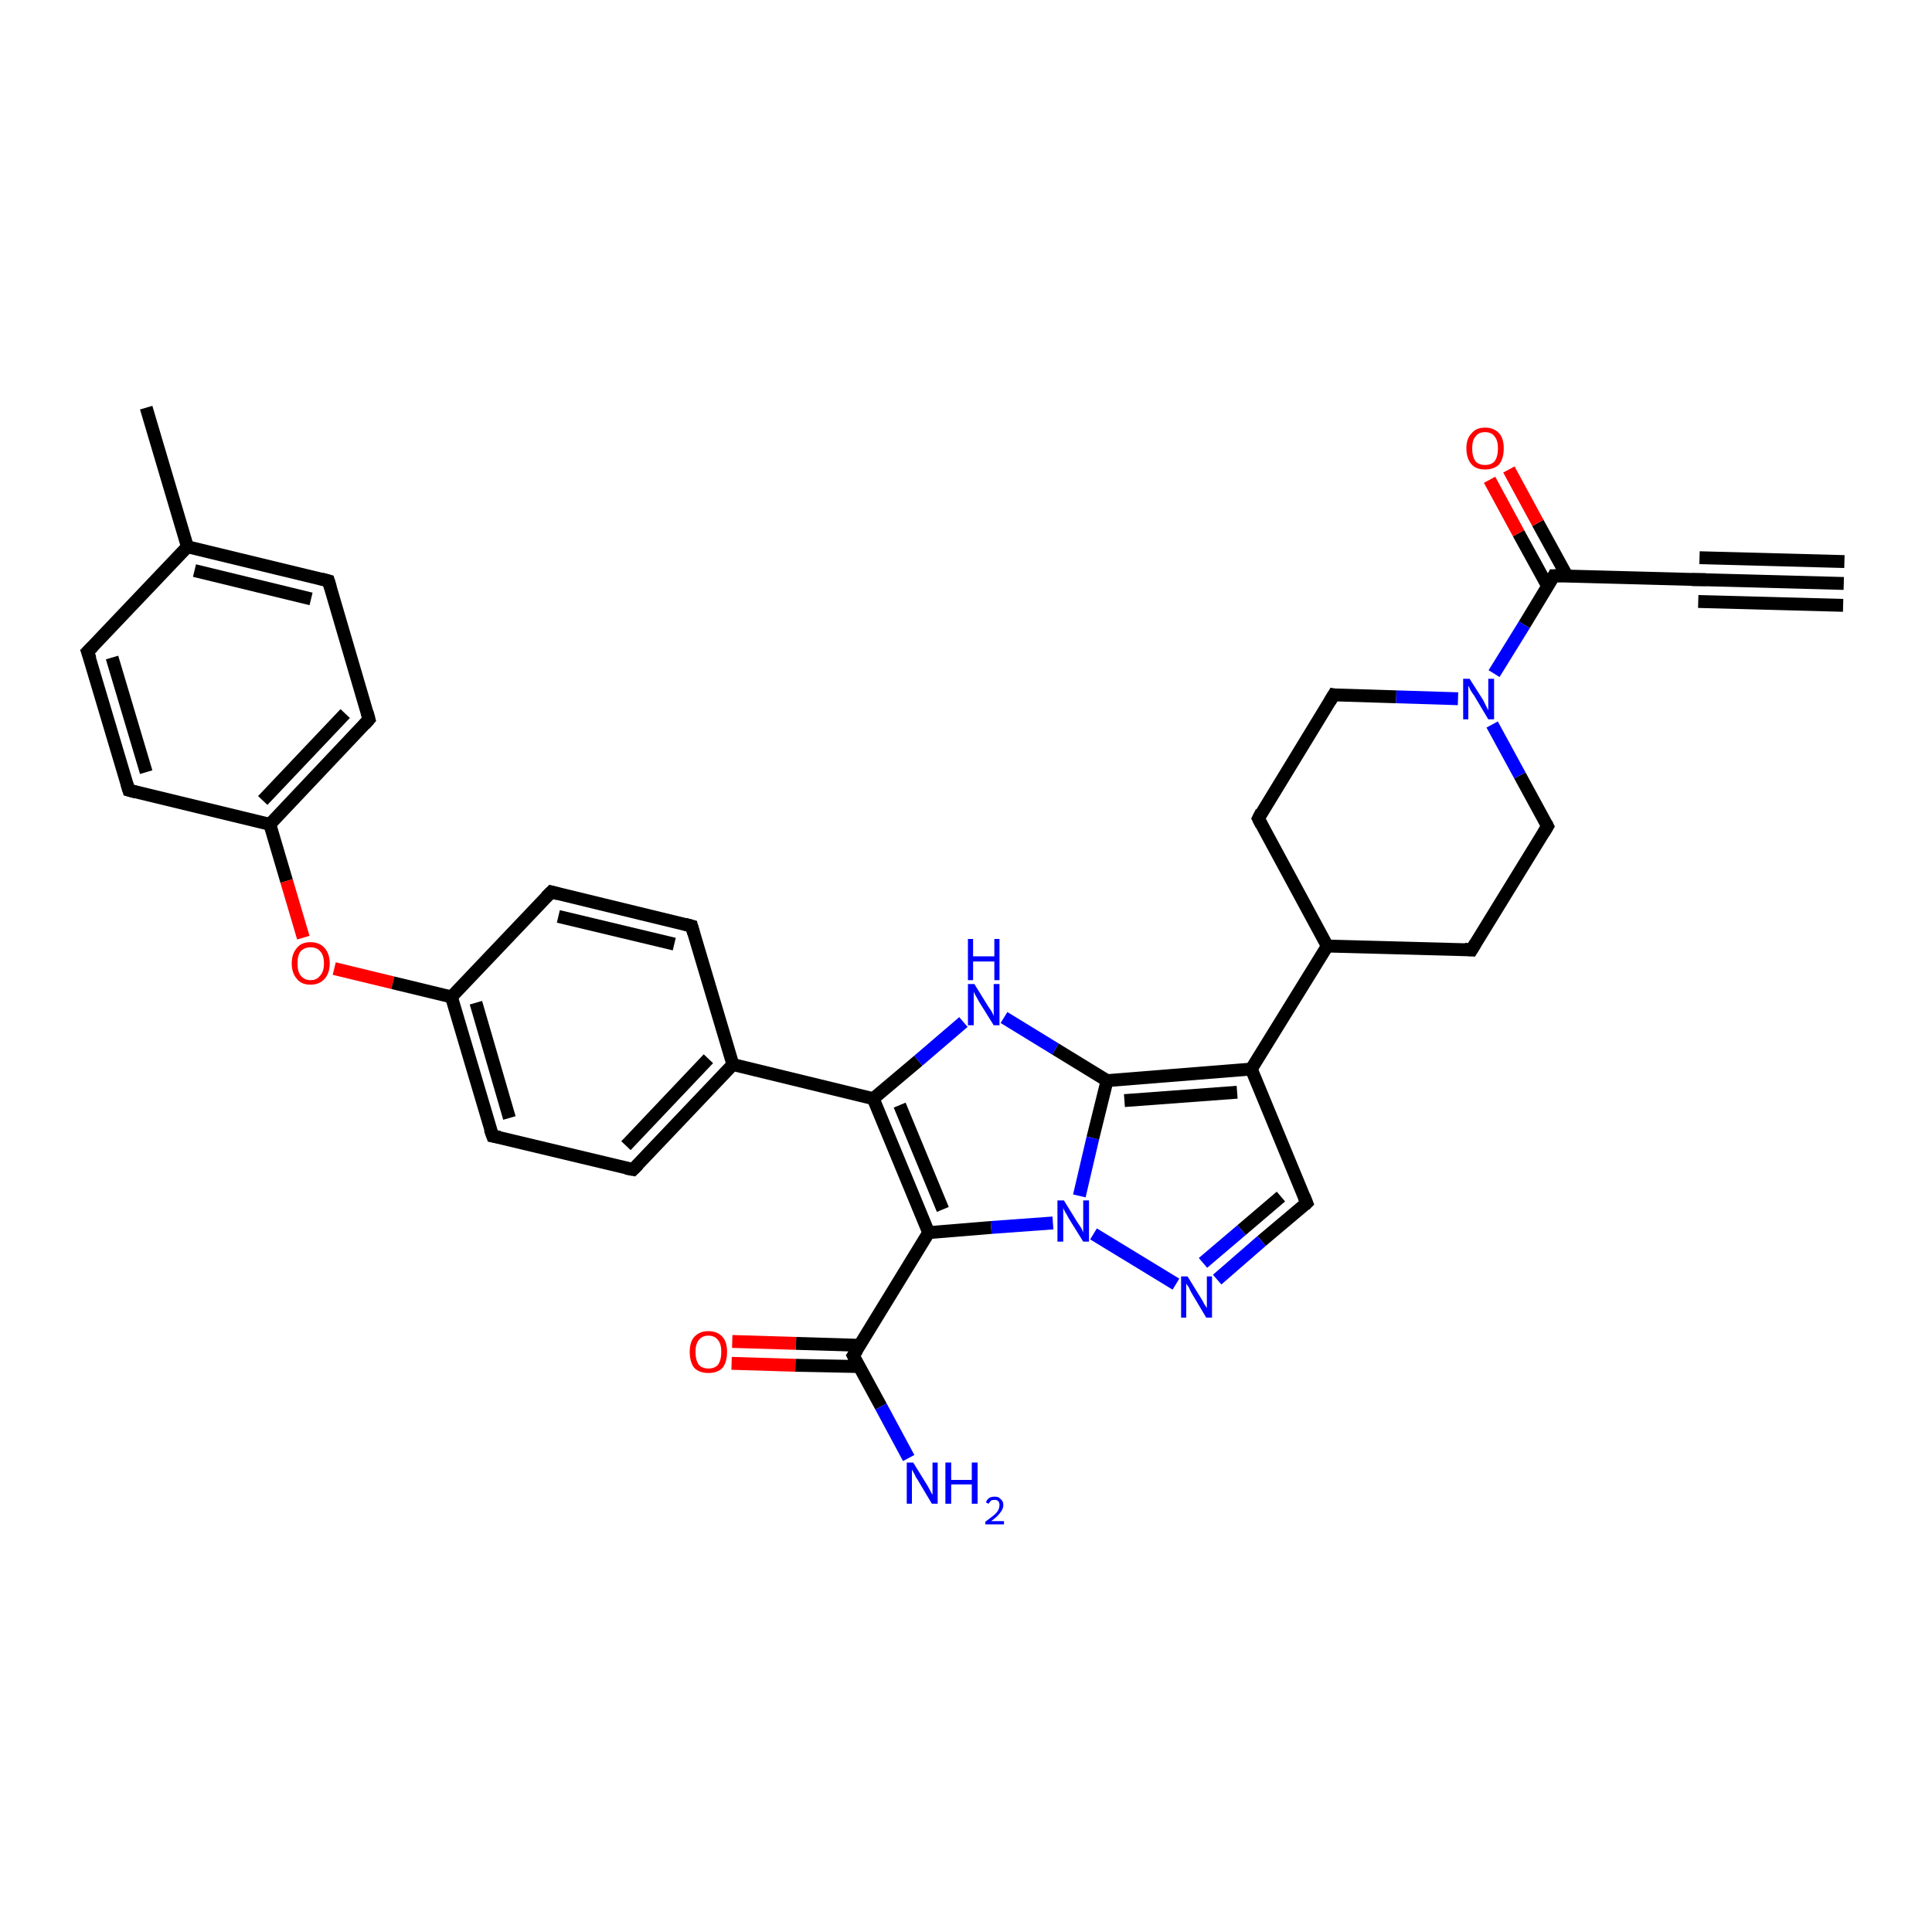 <?xml version='1.0' encoding='iso-8859-1'?>
<svg version='1.1' baseProfile='full'
              xmlns='http://www.w3.org/2000/svg'
                      xmlns:rdkit='http://www.rdkit.org/xml'
                      xmlns:xlink='http://www.w3.org/1999/xlink'
                  xml:space='preserve'
width='300px' height='300px' viewBox='0 0 300 300'>
<!-- END OF HEADER -->
<rect style='opacity:1.0;fill:#FFFFFF;stroke:none' width='300.0' height='300.0' x='0.0' y='0.0'> </rect>
<path class='bond-0 atom-0 atom-1' d='M 22.7,63.3 L 29.1,84.9' style='fill:none;fill-rule:evenodd;stroke:#000000;stroke-width:2.0px;stroke-linecap:butt;stroke-linejoin:miter;stroke-opacity:1' />
<path class='bond-1 atom-1 atom-2' d='M 29.1,84.9 L 51.0,90.2' style='fill:none;fill-rule:evenodd;stroke:#000000;stroke-width:2.0px;stroke-linecap:butt;stroke-linejoin:miter;stroke-opacity:1' />
<path class='bond-1 atom-1 atom-2' d='M 30.2,88.6 L 48.3,93.0' style='fill:none;fill-rule:evenodd;stroke:#000000;stroke-width:2.0px;stroke-linecap:butt;stroke-linejoin:miter;stroke-opacity:1' />
<path class='bond-2 atom-2 atom-3' d='M 51.0,90.2 L 57.3,111.7' style='fill:none;fill-rule:evenodd;stroke:#000000;stroke-width:2.0px;stroke-linecap:butt;stroke-linejoin:miter;stroke-opacity:1' />
<path class='bond-3 atom-3 atom-4' d='M 57.3,111.7 L 41.9,128.0' style='fill:none;fill-rule:evenodd;stroke:#000000;stroke-width:2.0px;stroke-linecap:butt;stroke-linejoin:miter;stroke-opacity:1' />
<path class='bond-3 atom-3 atom-4' d='M 53.6,110.8 L 40.8,124.3' style='fill:none;fill-rule:evenodd;stroke:#000000;stroke-width:2.0px;stroke-linecap:butt;stroke-linejoin:miter;stroke-opacity:1' />
<path class='bond-4 atom-4 atom-5' d='M 41.9,128.0 L 44.5,136.8' style='fill:none;fill-rule:evenodd;stroke:#000000;stroke-width:2.0px;stroke-linecap:butt;stroke-linejoin:miter;stroke-opacity:1' />
<path class='bond-4 atom-4 atom-5' d='M 44.5,136.8 L 47.1,145.6' style='fill:none;fill-rule:evenodd;stroke:#FF0000;stroke-width:2.0px;stroke-linecap:butt;stroke-linejoin:miter;stroke-opacity:1' />
<path class='bond-5 atom-5 atom-6' d='M 51.9,150.4 L 61.0,152.6' style='fill:none;fill-rule:evenodd;stroke:#FF0000;stroke-width:2.0px;stroke-linecap:butt;stroke-linejoin:miter;stroke-opacity:1' />
<path class='bond-5 atom-5 atom-6' d='M 61.0,152.6 L 70.1,154.8' style='fill:none;fill-rule:evenodd;stroke:#000000;stroke-width:2.0px;stroke-linecap:butt;stroke-linejoin:miter;stroke-opacity:1' />
<path class='bond-6 atom-6 atom-7' d='M 70.1,154.8 L 76.5,176.4' style='fill:none;fill-rule:evenodd;stroke:#000000;stroke-width:2.0px;stroke-linecap:butt;stroke-linejoin:miter;stroke-opacity:1' />
<path class='bond-6 atom-6 atom-7' d='M 73.9,155.7 L 79.1,173.6' style='fill:none;fill-rule:evenodd;stroke:#000000;stroke-width:2.0px;stroke-linecap:butt;stroke-linejoin:miter;stroke-opacity:1' />
<path class='bond-7 atom-7 atom-8' d='M 76.5,176.4 L 98.3,181.6' style='fill:none;fill-rule:evenodd;stroke:#000000;stroke-width:2.0px;stroke-linecap:butt;stroke-linejoin:miter;stroke-opacity:1' />
<path class='bond-8 atom-8 atom-9' d='M 98.3,181.6 L 113.8,165.3' style='fill:none;fill-rule:evenodd;stroke:#000000;stroke-width:2.0px;stroke-linecap:butt;stroke-linejoin:miter;stroke-opacity:1' />
<path class='bond-8 atom-8 atom-9' d='M 97.2,177.9 L 110.0,164.4' style='fill:none;fill-rule:evenodd;stroke:#000000;stroke-width:2.0px;stroke-linecap:butt;stroke-linejoin:miter;stroke-opacity:1' />
<path class='bond-9 atom-9 atom-10' d='M 113.8,165.3 L 107.4,143.8' style='fill:none;fill-rule:evenodd;stroke:#000000;stroke-width:2.0px;stroke-linecap:butt;stroke-linejoin:miter;stroke-opacity:1' />
<path class='bond-10 atom-10 atom-11' d='M 107.4,143.8 L 85.6,138.5' style='fill:none;fill-rule:evenodd;stroke:#000000;stroke-width:2.0px;stroke-linecap:butt;stroke-linejoin:miter;stroke-opacity:1' />
<path class='bond-10 atom-10 atom-11' d='M 104.7,146.6 L 86.7,142.3' style='fill:none;fill-rule:evenodd;stroke:#000000;stroke-width:2.0px;stroke-linecap:butt;stroke-linejoin:miter;stroke-opacity:1' />
<path class='bond-11 atom-9 atom-12' d='M 113.8,165.3 L 135.6,170.6' style='fill:none;fill-rule:evenodd;stroke:#000000;stroke-width:2.0px;stroke-linecap:butt;stroke-linejoin:miter;stroke-opacity:1' />
<path class='bond-12 atom-12 atom-13' d='M 135.6,170.6 L 142.6,164.7' style='fill:none;fill-rule:evenodd;stroke:#000000;stroke-width:2.0px;stroke-linecap:butt;stroke-linejoin:miter;stroke-opacity:1' />
<path class='bond-12 atom-12 atom-13' d='M 142.6,164.7 L 149.6,158.7' style='fill:none;fill-rule:evenodd;stroke:#0000FF;stroke-width:2.0px;stroke-linecap:butt;stroke-linejoin:miter;stroke-opacity:1' />
<path class='bond-13 atom-13 atom-14' d='M 155.9,158.0 L 163.9,162.9' style='fill:none;fill-rule:evenodd;stroke:#0000FF;stroke-width:2.0px;stroke-linecap:butt;stroke-linejoin:miter;stroke-opacity:1' />
<path class='bond-13 atom-13 atom-14' d='M 163.9,162.9 L 171.9,167.8' style='fill:none;fill-rule:evenodd;stroke:#000000;stroke-width:2.0px;stroke-linecap:butt;stroke-linejoin:miter;stroke-opacity:1' />
<path class='bond-14 atom-14 atom-15' d='M 171.9,167.8 L 194.3,166.0' style='fill:none;fill-rule:evenodd;stroke:#000000;stroke-width:2.0px;stroke-linecap:butt;stroke-linejoin:miter;stroke-opacity:1' />
<path class='bond-14 atom-14 atom-15' d='M 174.6,170.9 L 192.1,169.6' style='fill:none;fill-rule:evenodd;stroke:#000000;stroke-width:2.0px;stroke-linecap:butt;stroke-linejoin:miter;stroke-opacity:1' />
<path class='bond-15 atom-15 atom-16' d='M 194.3,166.0 L 202.9,186.8' style='fill:none;fill-rule:evenodd;stroke:#000000;stroke-width:2.0px;stroke-linecap:butt;stroke-linejoin:miter;stroke-opacity:1' />
<path class='bond-16 atom-16 atom-17' d='M 202.9,186.8 L 195.9,192.7' style='fill:none;fill-rule:evenodd;stroke:#000000;stroke-width:2.0px;stroke-linecap:butt;stroke-linejoin:miter;stroke-opacity:1' />
<path class='bond-16 atom-16 atom-17' d='M 195.9,192.7 L 189.0,198.7' style='fill:none;fill-rule:evenodd;stroke:#0000FF;stroke-width:2.0px;stroke-linecap:butt;stroke-linejoin:miter;stroke-opacity:1' />
<path class='bond-16 atom-16 atom-17' d='M 198.9,185.8 L 192.8,191.0' style='fill:none;fill-rule:evenodd;stroke:#000000;stroke-width:2.0px;stroke-linecap:butt;stroke-linejoin:miter;stroke-opacity:1' />
<path class='bond-16 atom-16 atom-17' d='M 192.8,191.0 L 186.8,196.1' style='fill:none;fill-rule:evenodd;stroke:#0000FF;stroke-width:2.0px;stroke-linecap:butt;stroke-linejoin:miter;stroke-opacity:1' />
<path class='bond-17 atom-17 atom-18' d='M 182.6,199.4 L 169.8,191.6' style='fill:none;fill-rule:evenodd;stroke:#0000FF;stroke-width:2.0px;stroke-linecap:butt;stroke-linejoin:miter;stroke-opacity:1' />
<path class='bond-18 atom-18 atom-19' d='M 163.5,189.9 L 153.9,190.6' style='fill:none;fill-rule:evenodd;stroke:#0000FF;stroke-width:2.0px;stroke-linecap:butt;stroke-linejoin:miter;stroke-opacity:1' />
<path class='bond-18 atom-18 atom-19' d='M 153.9,190.6 L 144.2,191.4' style='fill:none;fill-rule:evenodd;stroke:#000000;stroke-width:2.0px;stroke-linecap:butt;stroke-linejoin:miter;stroke-opacity:1' />
<path class='bond-19 atom-19 atom-20' d='M 144.2,191.4 L 132.5,210.5' style='fill:none;fill-rule:evenodd;stroke:#000000;stroke-width:2.0px;stroke-linecap:butt;stroke-linejoin:miter;stroke-opacity:1' />
<path class='bond-20 atom-20 atom-21' d='M 132.5,210.5 L 136.8,218.4' style='fill:none;fill-rule:evenodd;stroke:#000000;stroke-width:2.0px;stroke-linecap:butt;stroke-linejoin:miter;stroke-opacity:1' />
<path class='bond-20 atom-20 atom-21' d='M 136.8,218.4 L 141.1,226.4' style='fill:none;fill-rule:evenodd;stroke:#0000FF;stroke-width:2.0px;stroke-linecap:butt;stroke-linejoin:miter;stroke-opacity:1' />
<path class='bond-21 atom-20 atom-22' d='M 133.5,208.9 L 123.6,208.6' style='fill:none;fill-rule:evenodd;stroke:#000000;stroke-width:2.0px;stroke-linecap:butt;stroke-linejoin:miter;stroke-opacity:1' />
<path class='bond-21 atom-20 atom-22' d='M 123.6,208.6 L 113.7,208.3' style='fill:none;fill-rule:evenodd;stroke:#FF0000;stroke-width:2.0px;stroke-linecap:butt;stroke-linejoin:miter;stroke-opacity:1' />
<path class='bond-21 atom-20 atom-22' d='M 133.4,212.2 L 123.5,212.0' style='fill:none;fill-rule:evenodd;stroke:#000000;stroke-width:2.0px;stroke-linecap:butt;stroke-linejoin:miter;stroke-opacity:1' />
<path class='bond-21 atom-20 atom-22' d='M 123.5,212.0 L 113.6,211.7' style='fill:none;fill-rule:evenodd;stroke:#FF0000;stroke-width:2.0px;stroke-linecap:butt;stroke-linejoin:miter;stroke-opacity:1' />
<path class='bond-22 atom-15 atom-23' d='M 194.3,166.0 L 206.1,146.9' style='fill:none;fill-rule:evenodd;stroke:#000000;stroke-width:2.0px;stroke-linecap:butt;stroke-linejoin:miter;stroke-opacity:1' />
<path class='bond-23 atom-23 atom-24' d='M 206.1,146.9 L 228.5,147.5' style='fill:none;fill-rule:evenodd;stroke:#000000;stroke-width:2.0px;stroke-linecap:butt;stroke-linejoin:miter;stroke-opacity:1' />
<path class='bond-24 atom-24 atom-25' d='M 228.5,147.5 L 240.3,128.3' style='fill:none;fill-rule:evenodd;stroke:#000000;stroke-width:2.0px;stroke-linecap:butt;stroke-linejoin:miter;stroke-opacity:1' />
<path class='bond-25 atom-25 atom-26' d='M 240.3,128.3 L 236.0,120.4' style='fill:none;fill-rule:evenodd;stroke:#000000;stroke-width:2.0px;stroke-linecap:butt;stroke-linejoin:miter;stroke-opacity:1' />
<path class='bond-25 atom-25 atom-26' d='M 236.0,120.4 L 231.7,112.5' style='fill:none;fill-rule:evenodd;stroke:#0000FF;stroke-width:2.0px;stroke-linecap:butt;stroke-linejoin:miter;stroke-opacity:1' />
<path class='bond-26 atom-26 atom-27' d='M 226.4,108.5 L 216.8,108.2' style='fill:none;fill-rule:evenodd;stroke:#0000FF;stroke-width:2.0px;stroke-linecap:butt;stroke-linejoin:miter;stroke-opacity:1' />
<path class='bond-26 atom-26 atom-27' d='M 216.8,108.2 L 207.1,107.9' style='fill:none;fill-rule:evenodd;stroke:#000000;stroke-width:2.0px;stroke-linecap:butt;stroke-linejoin:miter;stroke-opacity:1' />
<path class='bond-27 atom-27 atom-28' d='M 207.1,107.9 L 195.4,127.1' style='fill:none;fill-rule:evenodd;stroke:#000000;stroke-width:2.0px;stroke-linecap:butt;stroke-linejoin:miter;stroke-opacity:1' />
<path class='bond-28 atom-26 atom-29' d='M 232.0,104.6 L 236.7,97.0' style='fill:none;fill-rule:evenodd;stroke:#0000FF;stroke-width:2.0px;stroke-linecap:butt;stroke-linejoin:miter;stroke-opacity:1' />
<path class='bond-28 atom-26 atom-29' d='M 236.7,97.0 L 241.3,89.4' style='fill:none;fill-rule:evenodd;stroke:#000000;stroke-width:2.0px;stroke-linecap:butt;stroke-linejoin:miter;stroke-opacity:1' />
<path class='bond-29 atom-29 atom-30' d='M 243.3,89.4 L 238.8,81.2' style='fill:none;fill-rule:evenodd;stroke:#000000;stroke-width:2.0px;stroke-linecap:butt;stroke-linejoin:miter;stroke-opacity:1' />
<path class='bond-29 atom-29 atom-30' d='M 238.8,81.2 L 234.3,72.9' style='fill:none;fill-rule:evenodd;stroke:#FF0000;stroke-width:2.0px;stroke-linecap:butt;stroke-linejoin:miter;stroke-opacity:1' />
<path class='bond-29 atom-29 atom-30' d='M 240.3,91.0 L 235.8,82.8' style='fill:none;fill-rule:evenodd;stroke:#000000;stroke-width:2.0px;stroke-linecap:butt;stroke-linejoin:miter;stroke-opacity:1' />
<path class='bond-29 atom-29 atom-30' d='M 235.8,82.8 L 231.3,74.5' style='fill:none;fill-rule:evenodd;stroke:#FF0000;stroke-width:2.0px;stroke-linecap:butt;stroke-linejoin:miter;stroke-opacity:1' />
<path class='bond-30 atom-29 atom-31' d='M 241.3,89.4 L 263.8,90.0' style='fill:none;fill-rule:evenodd;stroke:#000000;stroke-width:2.0px;stroke-linecap:butt;stroke-linejoin:miter;stroke-opacity:1' />
<path class='bond-31 atom-31 atom-32' d='M 263.8,90.0 L 286.3,90.6' style='fill:none;fill-rule:evenodd;stroke:#000000;stroke-width:2.0px;stroke-linecap:butt;stroke-linejoin:miter;stroke-opacity:1' />
<path class='bond-31 atom-31 atom-32' d='M 263.9,86.6 L 286.4,87.2' style='fill:none;fill-rule:evenodd;stroke:#000000;stroke-width:2.0px;stroke-linecap:butt;stroke-linejoin:miter;stroke-opacity:1' />
<path class='bond-31 atom-31 atom-32' d='M 263.7,93.4 L 286.2,94.0' style='fill:none;fill-rule:evenodd;stroke:#000000;stroke-width:2.0px;stroke-linecap:butt;stroke-linejoin:miter;stroke-opacity:1' />
<path class='bond-32 atom-4 atom-33' d='M 41.9,128.0 L 20.0,122.7' style='fill:none;fill-rule:evenodd;stroke:#000000;stroke-width:2.0px;stroke-linecap:butt;stroke-linejoin:miter;stroke-opacity:1' />
<path class='bond-33 atom-33 atom-34' d='M 20.0,122.7 L 13.6,101.2' style='fill:none;fill-rule:evenodd;stroke:#000000;stroke-width:2.0px;stroke-linecap:butt;stroke-linejoin:miter;stroke-opacity:1' />
<path class='bond-33 atom-33 atom-34' d='M 22.7,119.9 L 17.4,102.1' style='fill:none;fill-rule:evenodd;stroke:#000000;stroke-width:2.0px;stroke-linecap:butt;stroke-linejoin:miter;stroke-opacity:1' />
<path class='bond-34 atom-34 atom-1' d='M 13.6,101.2 L 29.1,84.9' style='fill:none;fill-rule:evenodd;stroke:#000000;stroke-width:2.0px;stroke-linecap:butt;stroke-linejoin:miter;stroke-opacity:1' />
<path class='bond-35 atom-11 atom-6' d='M 85.6,138.5 L 70.1,154.8' style='fill:none;fill-rule:evenodd;stroke:#000000;stroke-width:2.0px;stroke-linecap:butt;stroke-linejoin:miter;stroke-opacity:1' />
<path class='bond-36 atom-19 atom-12' d='M 144.2,191.4 L 135.6,170.6' style='fill:none;fill-rule:evenodd;stroke:#000000;stroke-width:2.0px;stroke-linecap:butt;stroke-linejoin:miter;stroke-opacity:1' />
<path class='bond-36 atom-19 atom-12' d='M 146.4,187.8 L 139.7,171.6' style='fill:none;fill-rule:evenodd;stroke:#000000;stroke-width:2.0px;stroke-linecap:butt;stroke-linejoin:miter;stroke-opacity:1' />
<path class='bond-37 atom-28 atom-23' d='M 195.4,127.1 L 206.1,146.9' style='fill:none;fill-rule:evenodd;stroke:#000000;stroke-width:2.0px;stroke-linecap:butt;stroke-linejoin:miter;stroke-opacity:1' />
<path class='bond-38 atom-18 atom-14' d='M 167.6,185.7 L 169.7,176.7' style='fill:none;fill-rule:evenodd;stroke:#0000FF;stroke-width:2.0px;stroke-linecap:butt;stroke-linejoin:miter;stroke-opacity:1' />
<path class='bond-38 atom-18 atom-14' d='M 169.7,176.7 L 171.9,167.8' style='fill:none;fill-rule:evenodd;stroke:#000000;stroke-width:2.0px;stroke-linecap:butt;stroke-linejoin:miter;stroke-opacity:1' />
<path d='M 49.9,89.9 L 51.0,90.2 L 51.3,91.2' style='fill:none;stroke:#000000;stroke-width:2.0px;stroke-linecap:butt;stroke-linejoin:miter;stroke-opacity:1;' />
<path d='M 57.0,110.6 L 57.3,111.7 L 56.6,112.5' style='fill:none;stroke:#000000;stroke-width:2.0px;stroke-linecap:butt;stroke-linejoin:miter;stroke-opacity:1;' />
<path d='M 76.1,175.3 L 76.5,176.4 L 77.6,176.6' style='fill:none;stroke:#000000;stroke-width:2.0px;stroke-linecap:butt;stroke-linejoin:miter;stroke-opacity:1;' />
<path d='M 97.2,181.4 L 98.3,181.6 L 99.1,180.8' style='fill:none;stroke:#000000;stroke-width:2.0px;stroke-linecap:butt;stroke-linejoin:miter;stroke-opacity:1;' />
<path d='M 107.7,144.9 L 107.4,143.8 L 106.3,143.5' style='fill:none;stroke:#000000;stroke-width:2.0px;stroke-linecap:butt;stroke-linejoin:miter;stroke-opacity:1;' />
<path d='M 86.7,138.8 L 85.6,138.5 L 84.8,139.3' style='fill:none;stroke:#000000;stroke-width:2.0px;stroke-linecap:butt;stroke-linejoin:miter;stroke-opacity:1;' />
<path d='M 202.5,185.8 L 202.9,186.8 L 202.6,187.1' style='fill:none;stroke:#000000;stroke-width:2.0px;stroke-linecap:butt;stroke-linejoin:miter;stroke-opacity:1;' />
<path d='M 133.1,209.6 L 132.5,210.5 L 132.7,210.9' style='fill:none;stroke:#000000;stroke-width:2.0px;stroke-linecap:butt;stroke-linejoin:miter;stroke-opacity:1;' />
<path d='M 227.4,147.4 L 228.5,147.5 L 229.1,146.5' style='fill:none;stroke:#000000;stroke-width:2.0px;stroke-linecap:butt;stroke-linejoin:miter;stroke-opacity:1;' />
<path d='M 239.7,129.3 L 240.3,128.3 L 240.1,127.9' style='fill:none;stroke:#000000;stroke-width:2.0px;stroke-linecap:butt;stroke-linejoin:miter;stroke-opacity:1;' />
<path d='M 207.6,108.0 L 207.1,107.9 L 206.5,108.9' style='fill:none;stroke:#000000;stroke-width:2.0px;stroke-linecap:butt;stroke-linejoin:miter;stroke-opacity:1;' />
<path d='M 195.9,126.1 L 195.4,127.1 L 195.9,128.1' style='fill:none;stroke:#000000;stroke-width:2.0px;stroke-linecap:butt;stroke-linejoin:miter;stroke-opacity:1;' />
<path d='M 241.1,89.8 L 241.3,89.4 L 242.5,89.4' style='fill:none;stroke:#000000;stroke-width:2.0px;stroke-linecap:butt;stroke-linejoin:miter;stroke-opacity:1;' />
<path d='M 262.7,90.0 L 263.8,90.0 L 264.9,90.0' style='fill:none;stroke:#000000;stroke-width:2.0px;stroke-linecap:butt;stroke-linejoin:miter;stroke-opacity:1;' />
<path d='M 21.1,123.0 L 20.0,122.7 L 19.7,121.7' style='fill:none;stroke:#000000;stroke-width:2.0px;stroke-linecap:butt;stroke-linejoin:miter;stroke-opacity:1;' />
<path d='M 14.0,102.3 L 13.6,101.2 L 14.4,100.4' style='fill:none;stroke:#000000;stroke-width:2.0px;stroke-linecap:butt;stroke-linejoin:miter;stroke-opacity:1;' />
<path class='atom-5' d='M 45.3 149.6
Q 45.3 148.1, 46.1 147.2
Q 46.8 146.3, 48.2 146.3
Q 49.6 146.3, 50.4 147.2
Q 51.2 148.1, 51.2 149.6
Q 51.2 151.1, 50.4 152.0
Q 49.6 152.9, 48.2 152.9
Q 46.8 152.9, 46.1 152.0
Q 45.3 151.1, 45.3 149.6
M 48.2 152.2
Q 49.2 152.2, 49.7 151.5
Q 50.3 150.9, 50.3 149.6
Q 50.3 148.3, 49.7 147.7
Q 49.2 147.1, 48.2 147.1
Q 47.3 147.1, 46.7 147.7
Q 46.2 148.3, 46.2 149.6
Q 46.2 150.9, 46.7 151.5
Q 47.3 152.2, 48.2 152.2
' fill='#FF0000'/>
<path class='atom-13' d='M 151.3 152.8
L 153.4 156.2
Q 153.6 156.5, 154.0 157.1
Q 154.3 157.7, 154.3 157.8
L 154.3 152.8
L 155.2 152.8
L 155.2 159.2
L 154.3 159.2
L 152.0 155.5
Q 151.8 155.1, 151.5 154.6
Q 151.2 154.1, 151.2 153.9
L 151.2 159.2
L 150.3 159.2
L 150.3 152.8
L 151.3 152.8
' fill='#0000FF'/>
<path class='atom-13' d='M 150.3 145.8
L 151.1 145.8
L 151.1 148.5
L 154.4 148.5
L 154.4 145.8
L 155.2 145.8
L 155.2 152.2
L 154.4 152.2
L 154.4 149.3
L 151.1 149.3
L 151.1 152.2
L 150.3 152.2
L 150.3 145.8
' fill='#0000FF'/>
<path class='atom-17' d='M 184.4 198.2
L 186.5 201.6
Q 186.7 201.9, 187.0 202.5
Q 187.4 203.1, 187.4 203.1
L 187.4 198.2
L 188.2 198.2
L 188.2 204.6
L 187.3 204.6
L 185.1 200.9
Q 184.8 200.4, 184.6 199.9
Q 184.3 199.5, 184.2 199.3
L 184.2 204.6
L 183.4 204.6
L 183.4 198.2
L 184.4 198.2
' fill='#0000FF'/>
<path class='atom-18' d='M 165.2 186.4
L 167.3 189.8
Q 167.5 190.1, 167.9 190.7
Q 168.2 191.3, 168.2 191.4
L 168.2 186.4
L 169.1 186.4
L 169.1 192.8
L 168.2 192.8
L 165.9 189.1
Q 165.7 188.7, 165.4 188.2
Q 165.1 187.7, 165.1 187.5
L 165.1 192.8
L 164.2 192.8
L 164.2 186.4
L 165.2 186.4
' fill='#0000FF'/>
<path class='atom-21' d='M 141.8 227.1
L 143.9 230.5
Q 144.1 230.8, 144.4 231.4
Q 144.7 232.0, 144.8 232.1
L 144.8 227.1
L 145.6 227.1
L 145.6 233.5
L 144.7 233.5
L 142.5 229.8
Q 142.2 229.4, 142.0 228.9
Q 141.7 228.4, 141.6 228.2
L 141.6 233.5
L 140.8 233.5
L 140.8 227.1
L 141.8 227.1
' fill='#0000FF'/>
<path class='atom-21' d='M 146.8 227.1
L 147.7 227.1
L 147.7 229.8
L 150.9 229.8
L 150.9 227.1
L 151.8 227.1
L 151.8 233.5
L 150.9 233.5
L 150.9 230.5
L 147.7 230.5
L 147.7 233.5
L 146.8 233.5
L 146.8 227.1
' fill='#0000FF'/>
<path class='atom-21' d='M 153.1 233.3
Q 153.2 232.9, 153.6 232.6
Q 153.9 232.4, 154.5 232.4
Q 155.1 232.4, 155.4 232.8
Q 155.8 233.1, 155.8 233.7
Q 155.8 234.3, 155.3 234.9
Q 154.9 235.5, 153.9 236.2
L 155.9 236.2
L 155.9 236.7
L 153.0 236.7
L 153.0 236.3
Q 153.8 235.7, 154.3 235.3
Q 154.8 234.9, 155.0 234.5
Q 155.2 234.1, 155.2 233.7
Q 155.2 233.3, 155.0 233.1
Q 154.8 232.9, 154.5 232.9
Q 154.1 232.9, 153.9 233.0
Q 153.7 233.2, 153.5 233.5
L 153.1 233.3
' fill='#0000FF'/>
<path class='atom-22' d='M 107.1 209.9
Q 107.1 208.4, 107.8 207.6
Q 108.6 206.7, 110.0 206.7
Q 111.4 206.7, 112.2 207.6
Q 112.9 208.4, 112.9 209.9
Q 112.9 211.5, 112.2 212.4
Q 111.4 213.2, 110.0 213.2
Q 108.6 213.2, 107.8 212.4
Q 107.1 211.5, 107.1 209.9
M 110.0 212.5
Q 111.0 212.5, 111.5 211.9
Q 112.0 211.2, 112.0 209.9
Q 112.0 208.7, 111.5 208.1
Q 111.0 207.4, 110.0 207.4
Q 109.0 207.4, 108.5 208.1
Q 108.0 208.7, 108.0 209.9
Q 108.0 211.2, 108.5 211.9
Q 109.0 212.5, 110.0 212.5
' fill='#FF0000'/>
<path class='atom-26' d='M 228.2 105.4
L 230.3 108.7
Q 230.5 109.1, 230.8 109.7
Q 231.1 110.3, 231.1 110.3
L 231.1 105.4
L 232.0 105.4
L 232.0 111.7
L 231.1 111.7
L 228.9 108.0
Q 228.6 107.6, 228.3 107.1
Q 228.1 106.6, 228.0 106.5
L 228.0 111.7
L 227.2 111.7
L 227.2 105.4
L 228.2 105.4
' fill='#0000FF'/>
<path class='atom-30' d='M 227.7 69.6
Q 227.7 68.1, 228.5 67.3
Q 229.2 66.4, 230.6 66.4
Q 232.0 66.4, 232.8 67.3
Q 233.5 68.1, 233.5 69.6
Q 233.5 71.2, 232.8 72.1
Q 232.0 72.9, 230.6 72.9
Q 229.2 72.9, 228.5 72.1
Q 227.7 71.2, 227.7 69.6
M 230.6 72.2
Q 231.6 72.2, 232.1 71.6
Q 232.6 70.9, 232.6 69.6
Q 232.6 68.4, 232.1 67.8
Q 231.6 67.1, 230.6 67.1
Q 229.6 67.1, 229.1 67.8
Q 228.6 68.4, 228.6 69.6
Q 228.6 70.9, 229.1 71.6
Q 229.6 72.2, 230.6 72.2
' fill='#FF0000'/>
</svg>
